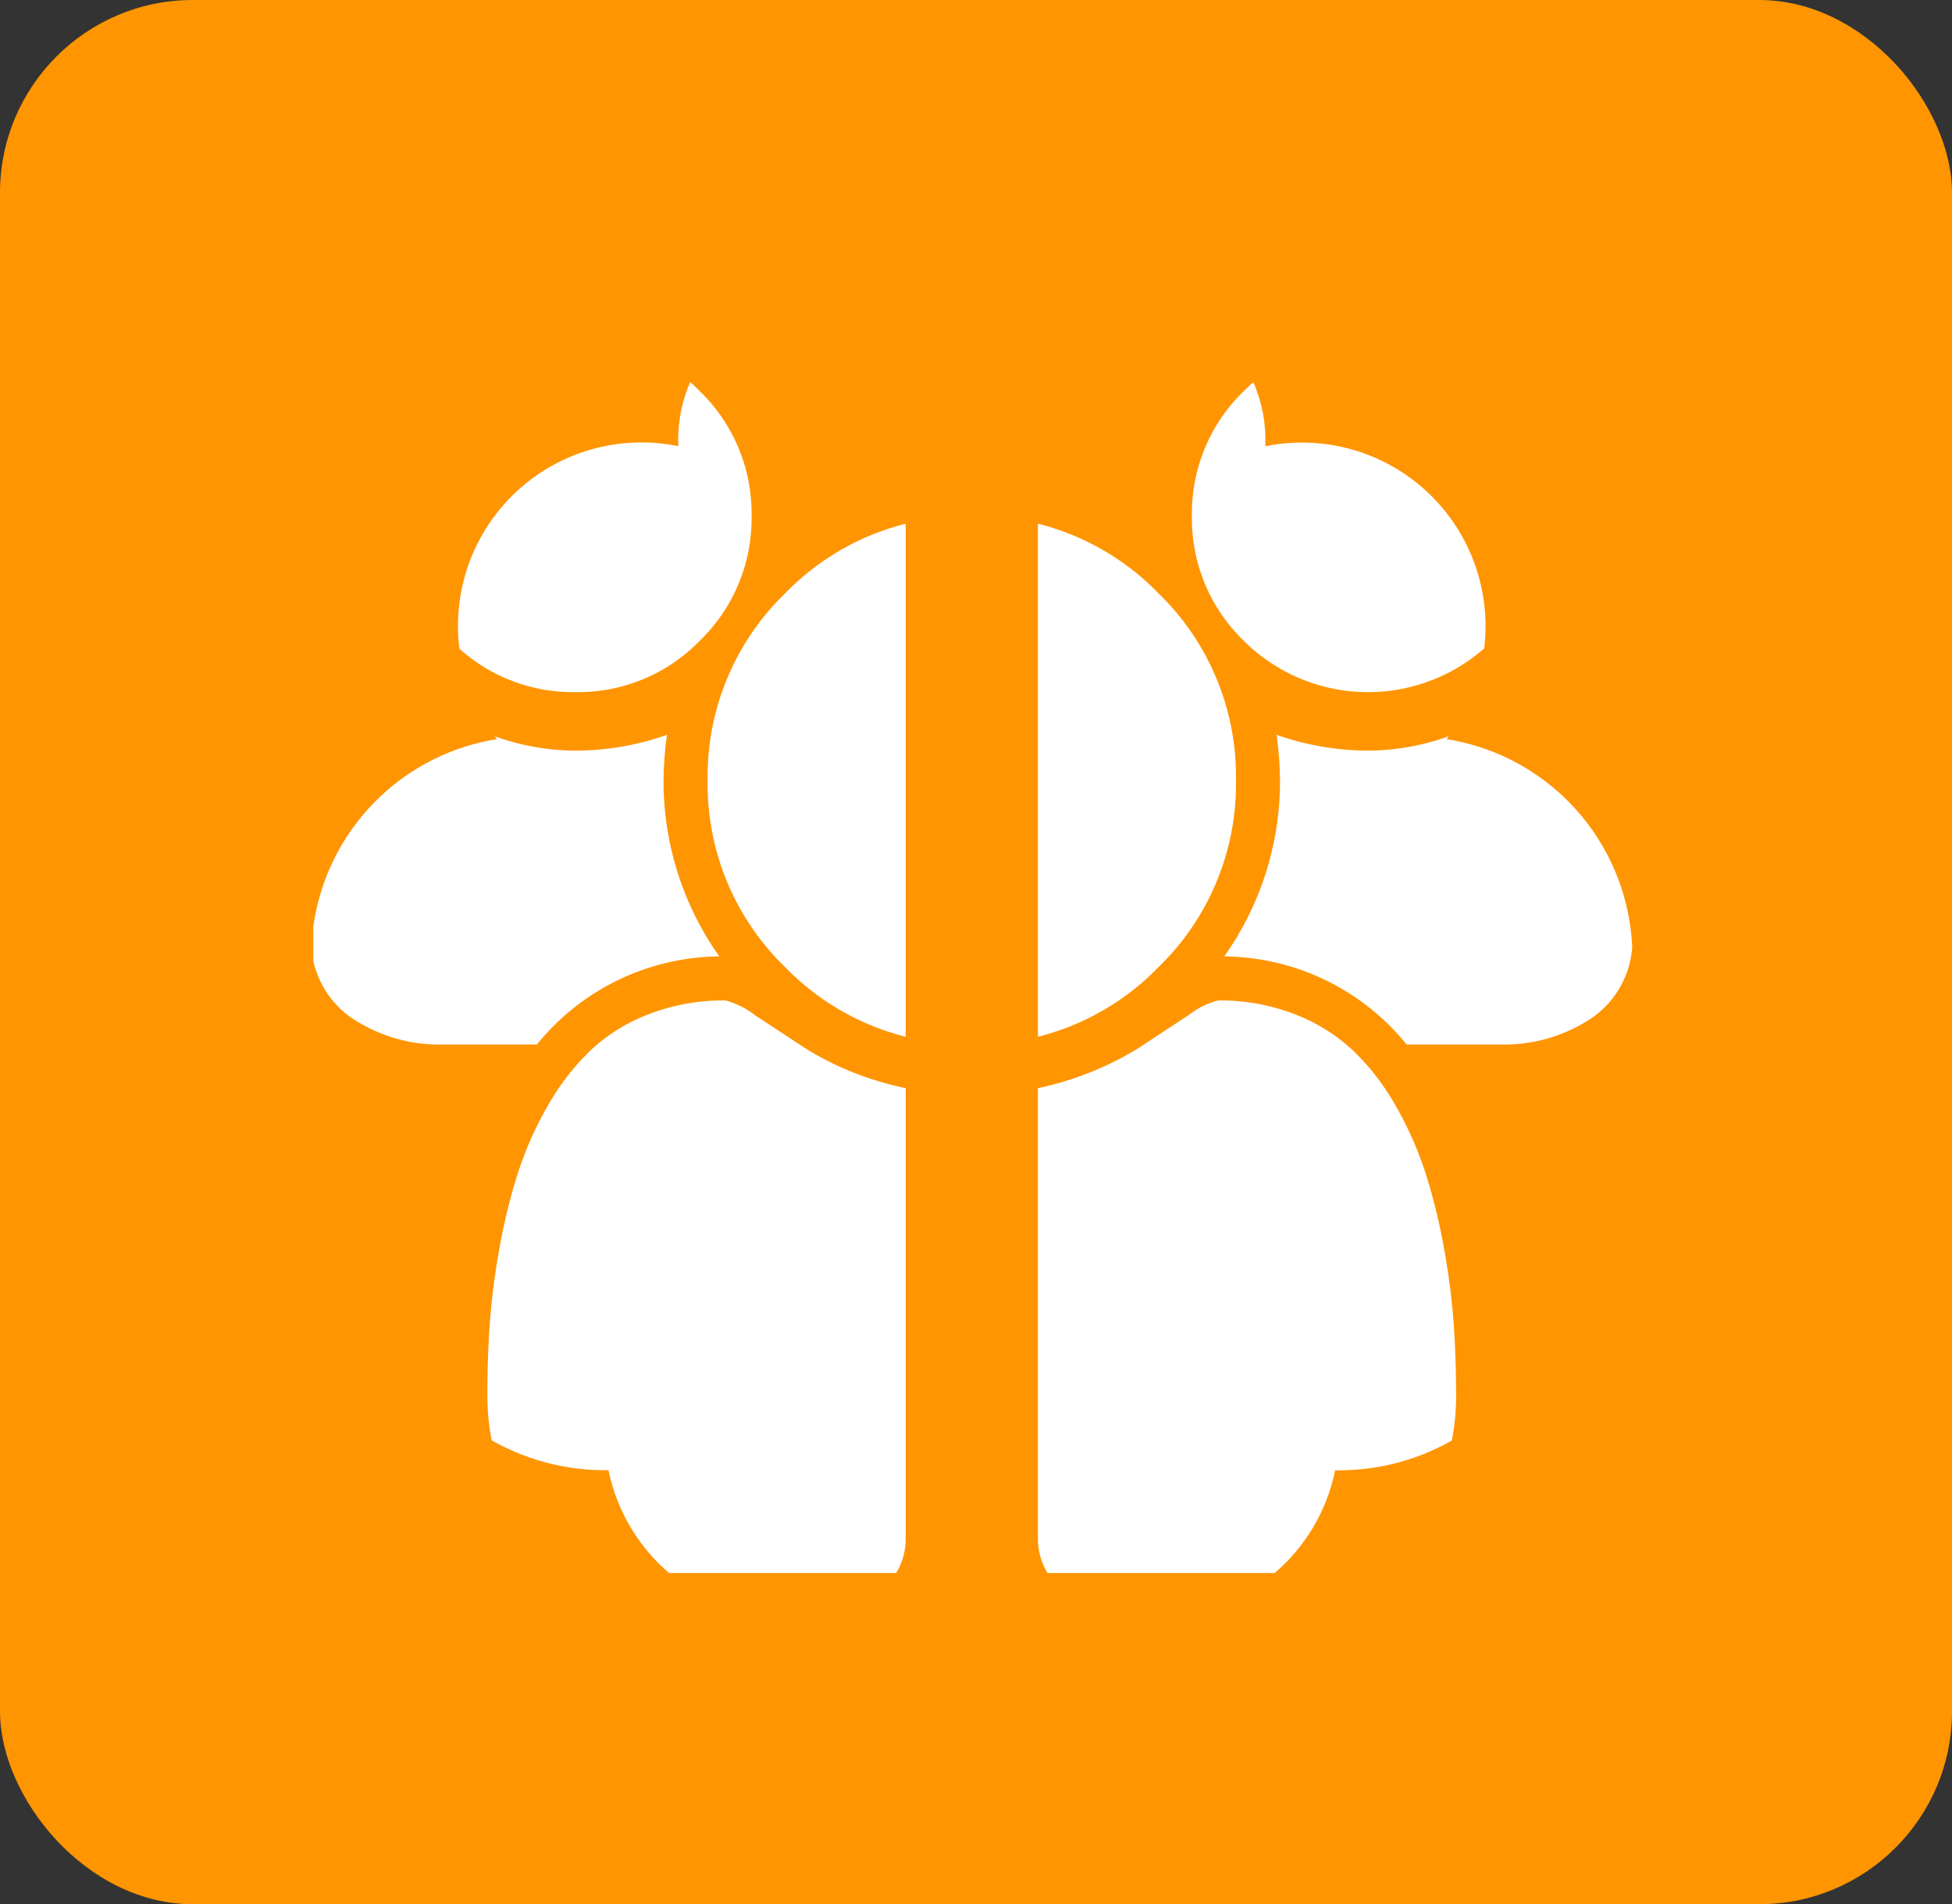 <svg xmlns="http://www.w3.org/2000/svg" xmlns:xlink="http://www.w3.org/1999/xlink" id="Group_150" data-name="Group 150" width="162" height="158" viewBox="0 0 162 158"><rect x="0" y="0" width="162" height="158" fill="#333333" stroke="none"/><defs><clipPath id="clip-path"><rect id="Rectangle_180" data-name="Rectangle 180" width="110" height="109" fill="#fff" stroke="#707070" stroke-width="1"></rect></clipPath><clipPath id="clip-path-2"><path id="users" d="M27.724,106.1c2.368,7.3,9.568,11.962,17.246,11.962h.3A15.24,15.24,0,0,0,60.2,130.248a14.848,14.848,0,0,0,6.918-1.718,5.438,5.438,0,0,0,2.821-4.835V26.235a5.467,5.467,0,0,0-4.3-5.387,12.74,12.74,0,0,0-8.11,1.1,11.919,11.919,0,0,0-6.469,10.843v.3A15.229,15.229,0,0,0,36.017,57.4a18.287,18.287,0,0,0-7.01,33.448A18.9,18.9,0,0,0,27.724,106.1ZM114.83,57.4A15.229,15.229,0,0,0,99.787,33.1v-.3a11.923,11.923,0,0,0-6.476-10.843,12.718,12.718,0,0,0-8.1-1.1,5.471,5.471,0,0,0-4.3,5.387v97.456a5.437,5.437,0,0,0,2.829,4.835,14.777,14.777,0,0,0,6.911,1.721,15.24,15.24,0,0,0,14.929-12.184h.307c7.675,0,14.878-4.66,17.246-11.962a18.885,18.885,0,0,0-1.283-15.262A18.289,18.289,0,0,0,114.826,57.4Z" transform="translate(-20.772 -21.072)" fill="#fff"></path></clipPath></defs><rect id="Rectangle_181" data-name="Rectangle 181" width="162" height="158" rx="16" fill="#ff9501"></rect><g id="Mask_Group_13" data-name="Mask Group 13" transform="translate(26 25)" clip-path="url(#clip-path)"><g id="Mask_Group_14" data-name="Mask Group 14" clip-path="url(#clip-path-2)"><path id="__TEMP__SVG__" d="M33.863,51.164A19.689,19.689,0,0,0,18.73,58.473H11.076A13.092,13.092,0,0,1,3.2,56.162,7.823,7.823,0,0,1,0,49.395Q0,29.237,7.081,29.237a10.948,10.948,0,0,1,2.485,1.2,37.643,37.643,0,0,0,5.567,2.427,20.029,20.029,0,0,0,6.794,1.227,22.963,22.963,0,0,0,7.6-1.313,28.414,28.414,0,0,0-.286,3.77,25.143,25.143,0,0,0,4.626,14.618ZM95.019,87.54q0,6.852-4.169,10.821t-11.076,3.968H29.864q-6.91,0-11.076-3.968T14.618,87.54q0-3.027.2-5.911a58.324,58.324,0,0,1,.8-6.225,48.722,48.722,0,0,1,1.511-6.195,29.172,29.172,0,0,1,2.455-5.567,20.168,20.168,0,0,1,3.539-4.626,14.848,14.848,0,0,1,4.882-3.055,17.168,17.168,0,0,1,6.368-1.142,6.709,6.709,0,0,1,2.455,1.227Q38.711,57.273,41,58.787a25.084,25.084,0,0,0,6.109,2.741,26.505,26.505,0,0,0,21.526-2.741q2.287-1.514,4.169-2.741a6.709,6.709,0,0,1,2.455-1.227,17.153,17.153,0,0,1,6.368,1.142,14.89,14.89,0,0,1,4.882,3.055,20.055,20.055,0,0,1,3.539,4.626A29.429,29.429,0,0,1,92.5,69.209,48.37,48.37,0,0,1,94.014,75.4a58.323,58.323,0,0,1,.8,6.225q.2,2.884.2,5.911ZM36.546,14.618a14.091,14.091,0,0,1-4.282,10.336,14.069,14.069,0,0,1-10.336,4.282,14.1,14.1,0,0,1-10.336-4.282A14.078,14.078,0,0,1,7.309,14.618,14.078,14.078,0,0,1,11.591,4.282,14.1,14.1,0,0,1,21.928,0,14.069,14.069,0,0,1,32.264,4.282,14.091,14.091,0,0,1,36.546,14.618Zm40.2,21.928a21.133,21.133,0,0,1-6.423,15.5,21.111,21.111,0,0,1-15.5,6.423,21.143,21.143,0,0,1-15.5-6.423,21.121,21.121,0,0,1-6.423-15.5,21.12,21.12,0,0,1,6.423-15.5,21.143,21.143,0,0,1,15.5-6.423,21.111,21.111,0,0,1,15.5,6.423A21.133,21.133,0,0,1,76.746,36.546Zm32.891,12.849a7.828,7.828,0,0,1-3.2,6.767,13.065,13.065,0,0,1-7.879,2.312h-7.65a19.689,19.689,0,0,0-15.133-7.309A25.143,25.143,0,0,0,80.4,36.546a28.414,28.414,0,0,0-.286-3.77,22.963,22.963,0,0,0,7.6,1.313,20.046,20.046,0,0,0,6.794-1.227,37.452,37.452,0,0,0,5.567-2.427,10.862,10.862,0,0,1,2.485-1.2q7.081,0,7.081,20.158Zm-7.309-34.776a14.091,14.091,0,0,1-4.282,10.336,14.617,14.617,0,0,1-20.673,0,14.078,14.078,0,0,1-4.282-10.336A14.078,14.078,0,0,1,77.374,4.282a14.617,14.617,0,0,1,20.673,0A14.091,14.091,0,0,1,102.328,14.618Z" transform="translate(-0.171 3.193)" fill="#fff"></path></g></g></svg>
